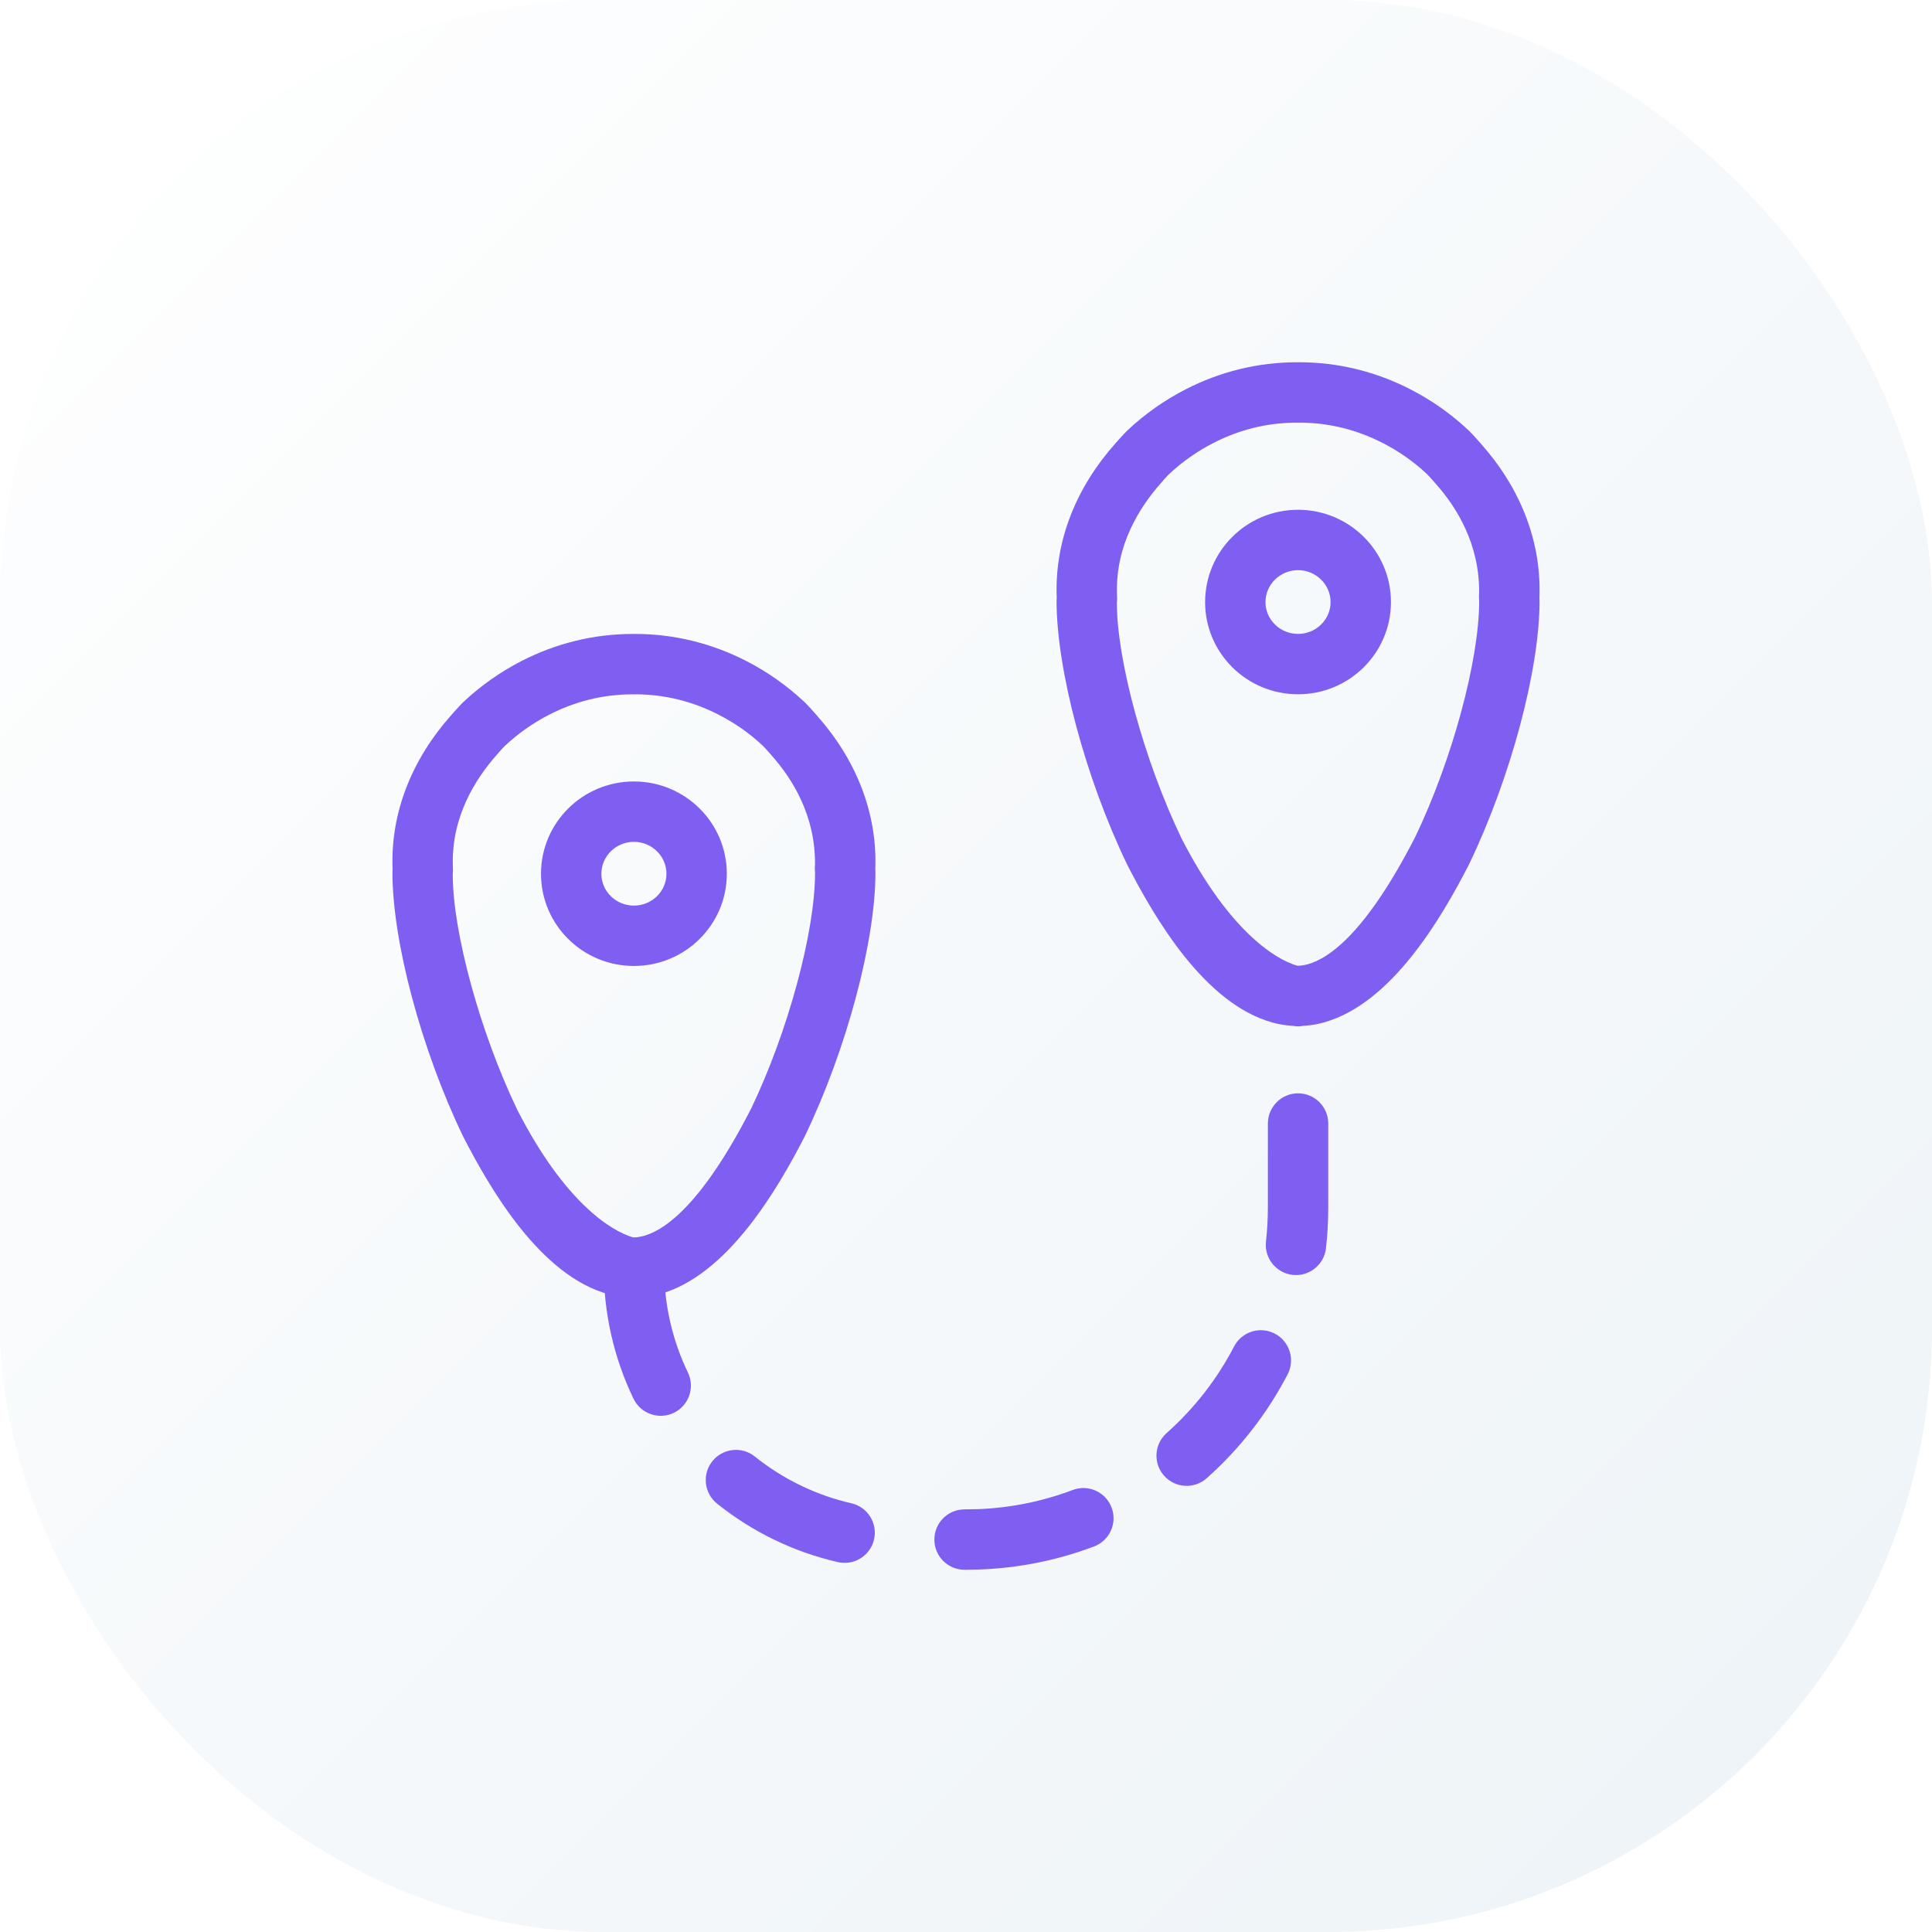 <?xml version="1.0" encoding="UTF-8"?>
<svg width="64px" height="64px" viewBox="0 0 64 64" version="1.1" xmlns="http://www.w3.org/2000/svg" xmlns:xlink="http://www.w3.org/1999/xlink">
    <title>migration journey_ico</title>
    <defs>
        <linearGradient x1="100%" y1="100%" x2="0%" y2="0%" id="linearGradient-1">
            <stop stop-color="#EDF3F7" offset="0%"></stop>
            <stop stop-color="#FFFFFF" offset="100%"></stop>
        </linearGradient>
        <filter x="0.0%" y="0.0%" width="100.0%" height="100.0%" filterUnits="objectBoundingBox" id="filter-2">
            <feGaussianBlur stdDeviation="0 0" in="SourceGraphic"></feGaussianBlur>
        </filter>
    </defs>
    <g id="Landing-pages" stroke="none" stroke-width="1" fill="none" fill-rule="evenodd">
        <g id="Exchange-alternative-6" transform="translate(-150, -4661)">
            <g id="migration-journey_ico" transform="translate(150, 4661)">
                <rect id="background_2" fill="url(#linearGradient-1)" filter="url(#filter-2)" x="0" y="0" width="64" height="64" rx="20"></rect>
                <g id="Group-9" transform="translate(13, 12)" fill="#7E5FF1">
                    <path d="M8.034,9 C9.34,9 10.59,9.316 11.716,9.894 C12.422,10.254 13.074,10.714 13.662,11.268 C13.8,11.406 13.926,11.55 14.054,11.694 C15.338,13.136 16.062,14.894 15.996,16.768 C15.996,16.774 15.994,16.782 15.994,16.79 C15.994,16.828 16,16.866 16,16.906 C16,19.176 15.05,22.75 13.662,25.636 C12.754,27.406 11.096,30.254 8.846,30.872 C8.768,30.896 8.69,30.912 8.61,30.928 C8.458,30.958 8.302,30.976 8.144,30.986 C8.106,30.988 8.07,31 8.034,31 C8.022,31 8.01,30.998 8,30.998 C7.988,30.998 7.976,31 7.966,31 L7.966,31 L7.854,30.986 C7.696,30.976 7.542,30.958 7.388,30.928 C7.308,30.912 7.23,30.896 7.152,30.872 C4.902,30.254 3.244,27.406 2.336,25.636 C0.948,22.75 0,19.176 0,16.906 C0,16.866 0.004,16.828 0.006,16.79 C0.006,16.782 0.004,16.774 0.004,16.768 C-0.064,14.894 0.662,13.136 1.944,11.694 C2.072,11.55 2.198,11.406 2.336,11.268 C2.924,10.714 3.578,10.254 4.282,9.894 C5.41,9.316 6.658,9 7.966,9 C7.976,9 7.988,9.002 8,9.002 C8.01,9.002 8.022,9 8.034,9 Z M8.092,11 L8.01,11.002 L7.934,11.002 L7.908,11 C6.962,11.01 6.048,11.234 5.196,11.674 C4.654,11.95 4.156,12.302 3.708,12.724 C3.644,12.786 3.558,12.888 3.47,12.988 C2.752,13.796 1.944,15.06 2.002,16.696 L2.002,16.696 L2.004,16.748 L2.006,16.818 L2.004,16.872 L1.998,16.98 C2,18.882 2.9,22.19 4.138,24.77 C5.696,27.806 7.216,28.768 7.97,28.99 L7.97,28.99 L8.008,28.992 L8.066,28.988 C8.094,28.986 8.156,28.978 8.216,28.966 L8.216,28.966 L8.224,28.964 L8.316,28.944 C9.06,28.74 10.284,27.842 11.882,24.724 C13.098,22.19 14,18.882 14,16.906 L14,16.906 L13.994,16.818 L13.992,16.72 L13.998,16.658 C14.02,15.006 13.232,13.78 12.56,13.024 C12.44,12.888 12.354,12.786 12.256,12.692 C11.842,12.302 11.344,11.95 10.806,11.676 C9.95,11.236 9.04,11.01 8.092,11 L8.092,11 Z M7.999,13.887 C9.699,13.887 11.077,15.257 11.077,16.945 C11.077,18.631 9.699,19.999 7.999,19.999 C6.299,19.999 4.921,18.631 4.921,16.945 C4.921,15.257 6.299,13.887 7.999,13.887 Z M7.999,15.887 C7.405,15.887 6.921,16.363 6.921,16.945 C6.921,17.527 7.405,17.999 7.999,17.999 C8.593,17.999 9.077,17.527 9.077,16.945 C9.077,16.363 8.593,15.887 7.999,15.887 Z" id="Combined-Shape"></path>
                    <path d="M30.034,0 C31.34,0 32.59,0.316 33.716,0.894 C34.422,1.254 35.074,1.714 35.662,2.268 C35.8,2.406 35.926,2.55 36.054,2.694 C37.338,4.136 38.062,5.894 37.996,7.768 C37.996,7.774 37.994,7.782 37.994,7.79 C37.994,7.828 38,7.866 38,7.906 C38,10.176 37.05,13.75 35.662,16.636 C34.754,18.406 33.096,21.254 30.846,21.872 C30.768,21.896 30.69,21.912 30.61,21.928 C30.458,21.958 30.302,21.976 30.144,21.986 C30.106,21.988 30.07,22 30.034,22 C30.022,22 30.01,21.998 30,21.998 C29.988,21.998 29.976,22 29.966,22 L29.966,22 L29.854,21.986 C29.696,21.976 29.542,21.958 29.388,21.928 C29.308,21.912 29.23,21.896 29.152,21.872 C26.902,21.254 25.244,18.406 24.336,16.636 C22.948,13.75 22,10.176 22,7.906 C22,7.866 22.004,7.828 22.006,7.79 C22.006,7.782 22.004,7.774 22.004,7.768 C21.936,5.894 22.662,4.136 23.944,2.694 C24.072,2.55 24.198,2.406 24.336,2.268 C24.924,1.714 25.578,1.254 26.282,0.894 C27.41,0.316 28.658,0 29.966,0 C29.976,0 29.988,0.002 30,0.002 C30.01,0.002 30.022,0 30.034,0 Z M30.092,2 L30.01,2.002 L29.934,2.002 L29.908,2 C28.962,2.01 28.048,2.234 27.196,2.674 C26.654,2.95 26.156,3.302 25.708,3.724 C25.644,3.786 25.558,3.888 25.47,3.988 C24.752,4.796 23.944,6.06 24.002,7.696 L24.002,7.696 L24.004,7.748 L24.006,7.818 L24.004,7.872 L23.998,7.98 C24,9.882 24.9,13.19 26.138,15.77 C27.696,18.806 29.216,19.768 29.97,19.99 L29.97,19.99 L30.008,19.992 L30.066,19.988 C30.094,19.986 30.156,19.978 30.216,19.966 L30.216,19.966 L30.224,19.964 L30.316,19.944 C31.06,19.74 32.284,18.842 33.882,15.724 C35.098,13.19 36,9.882 36,7.906 L36,7.906 L35.994,7.818 L35.992,7.72 L35.998,7.658 C36.02,6.006 35.232,4.78 34.56,4.024 C34.44,3.888 34.354,3.786 34.256,3.692 C33.842,3.302 33.344,2.95 32.806,2.676 C31.95,2.236 31.04,2.01 30.092,2 L30.092,2 Z M29.999,4.887 C31.699,4.887 33.077,6.257 33.077,7.945 C33.077,9.631 31.699,10.999 29.999,10.999 C28.299,10.999 26.921,9.631 26.921,7.945 C26.921,6.257 28.299,4.887 29.999,4.887 Z M29.999,6.887 C29.405,6.887 28.921,7.363 28.921,7.945 C28.921,8.527 29.405,8.999 29.999,8.999 C30.593,8.999 31.077,8.527 31.077,7.945 C31.077,7.363 30.593,6.887 29.999,6.887 Z" id="Combined-Shape-Copy"></path>
                    <path d="M7,30 C7,31.52 7.34,32.994 7.986,34.335 C8.226,34.832 8.823,35.041 9.321,34.802 C9.818,34.562 10.028,33.964 9.788,33.467 C9.272,32.395 9,31.218 9,30 C9,29.448 8.552,29 8,29 C7.448,29 7,29.448 7,30 Z M10.754,37.81 C11.923,38.746 13.288,39.41 14.756,39.747 C15.294,39.87 15.831,39.534 15.954,38.996 C16.078,38.458 15.741,37.921 15.203,37.798 C14.03,37.529 12.939,36.998 12.004,36.249 C11.573,35.903 10.944,35.973 10.598,36.404 C10.253,36.835 10.323,37.465 10.754,37.81 Z M18.952,40 L19,40 C20.466,40 21.897,39.737 23.242,39.229 C23.758,39.033 24.019,38.456 23.823,37.94 C23.628,37.423 23.051,37.162 22.535,37.358 C21.54,37.734 20.488,37.949 19.407,37.992 L18.952,38 C18.399,38 17.952,38.448 17.952,39 C17.952,39.552 18.399,40 18.952,40 Z M26.974,36.968 C28.069,35.994 28.979,34.827 29.655,33.526 C29.909,33.036 29.718,32.432 29.228,32.177 C28.738,31.923 28.134,32.114 27.88,32.604 C27.317,33.688 26.558,34.661 25.644,35.474 C25.232,35.841 25.195,36.473 25.562,36.885 C25.929,37.298 26.561,37.335 26.974,36.968 Z M30.925,29.349 C30.974,28.911 30.999,28.468 31,28.023 L31,25.218 C31,24.666 30.552,24.218 30,24.218 C29.448,24.218 29,24.666 29,25.218 L29,28.021 C28.999,28.392 28.978,28.761 28.937,29.126 C28.876,29.675 29.271,30.17 29.82,30.232 C30.369,30.293 30.863,29.898 30.925,29.349 Z" id="Path-3" fill-rule="nonzero"></path>
                </g>
            </g>
        </g>
    </g>
</svg>